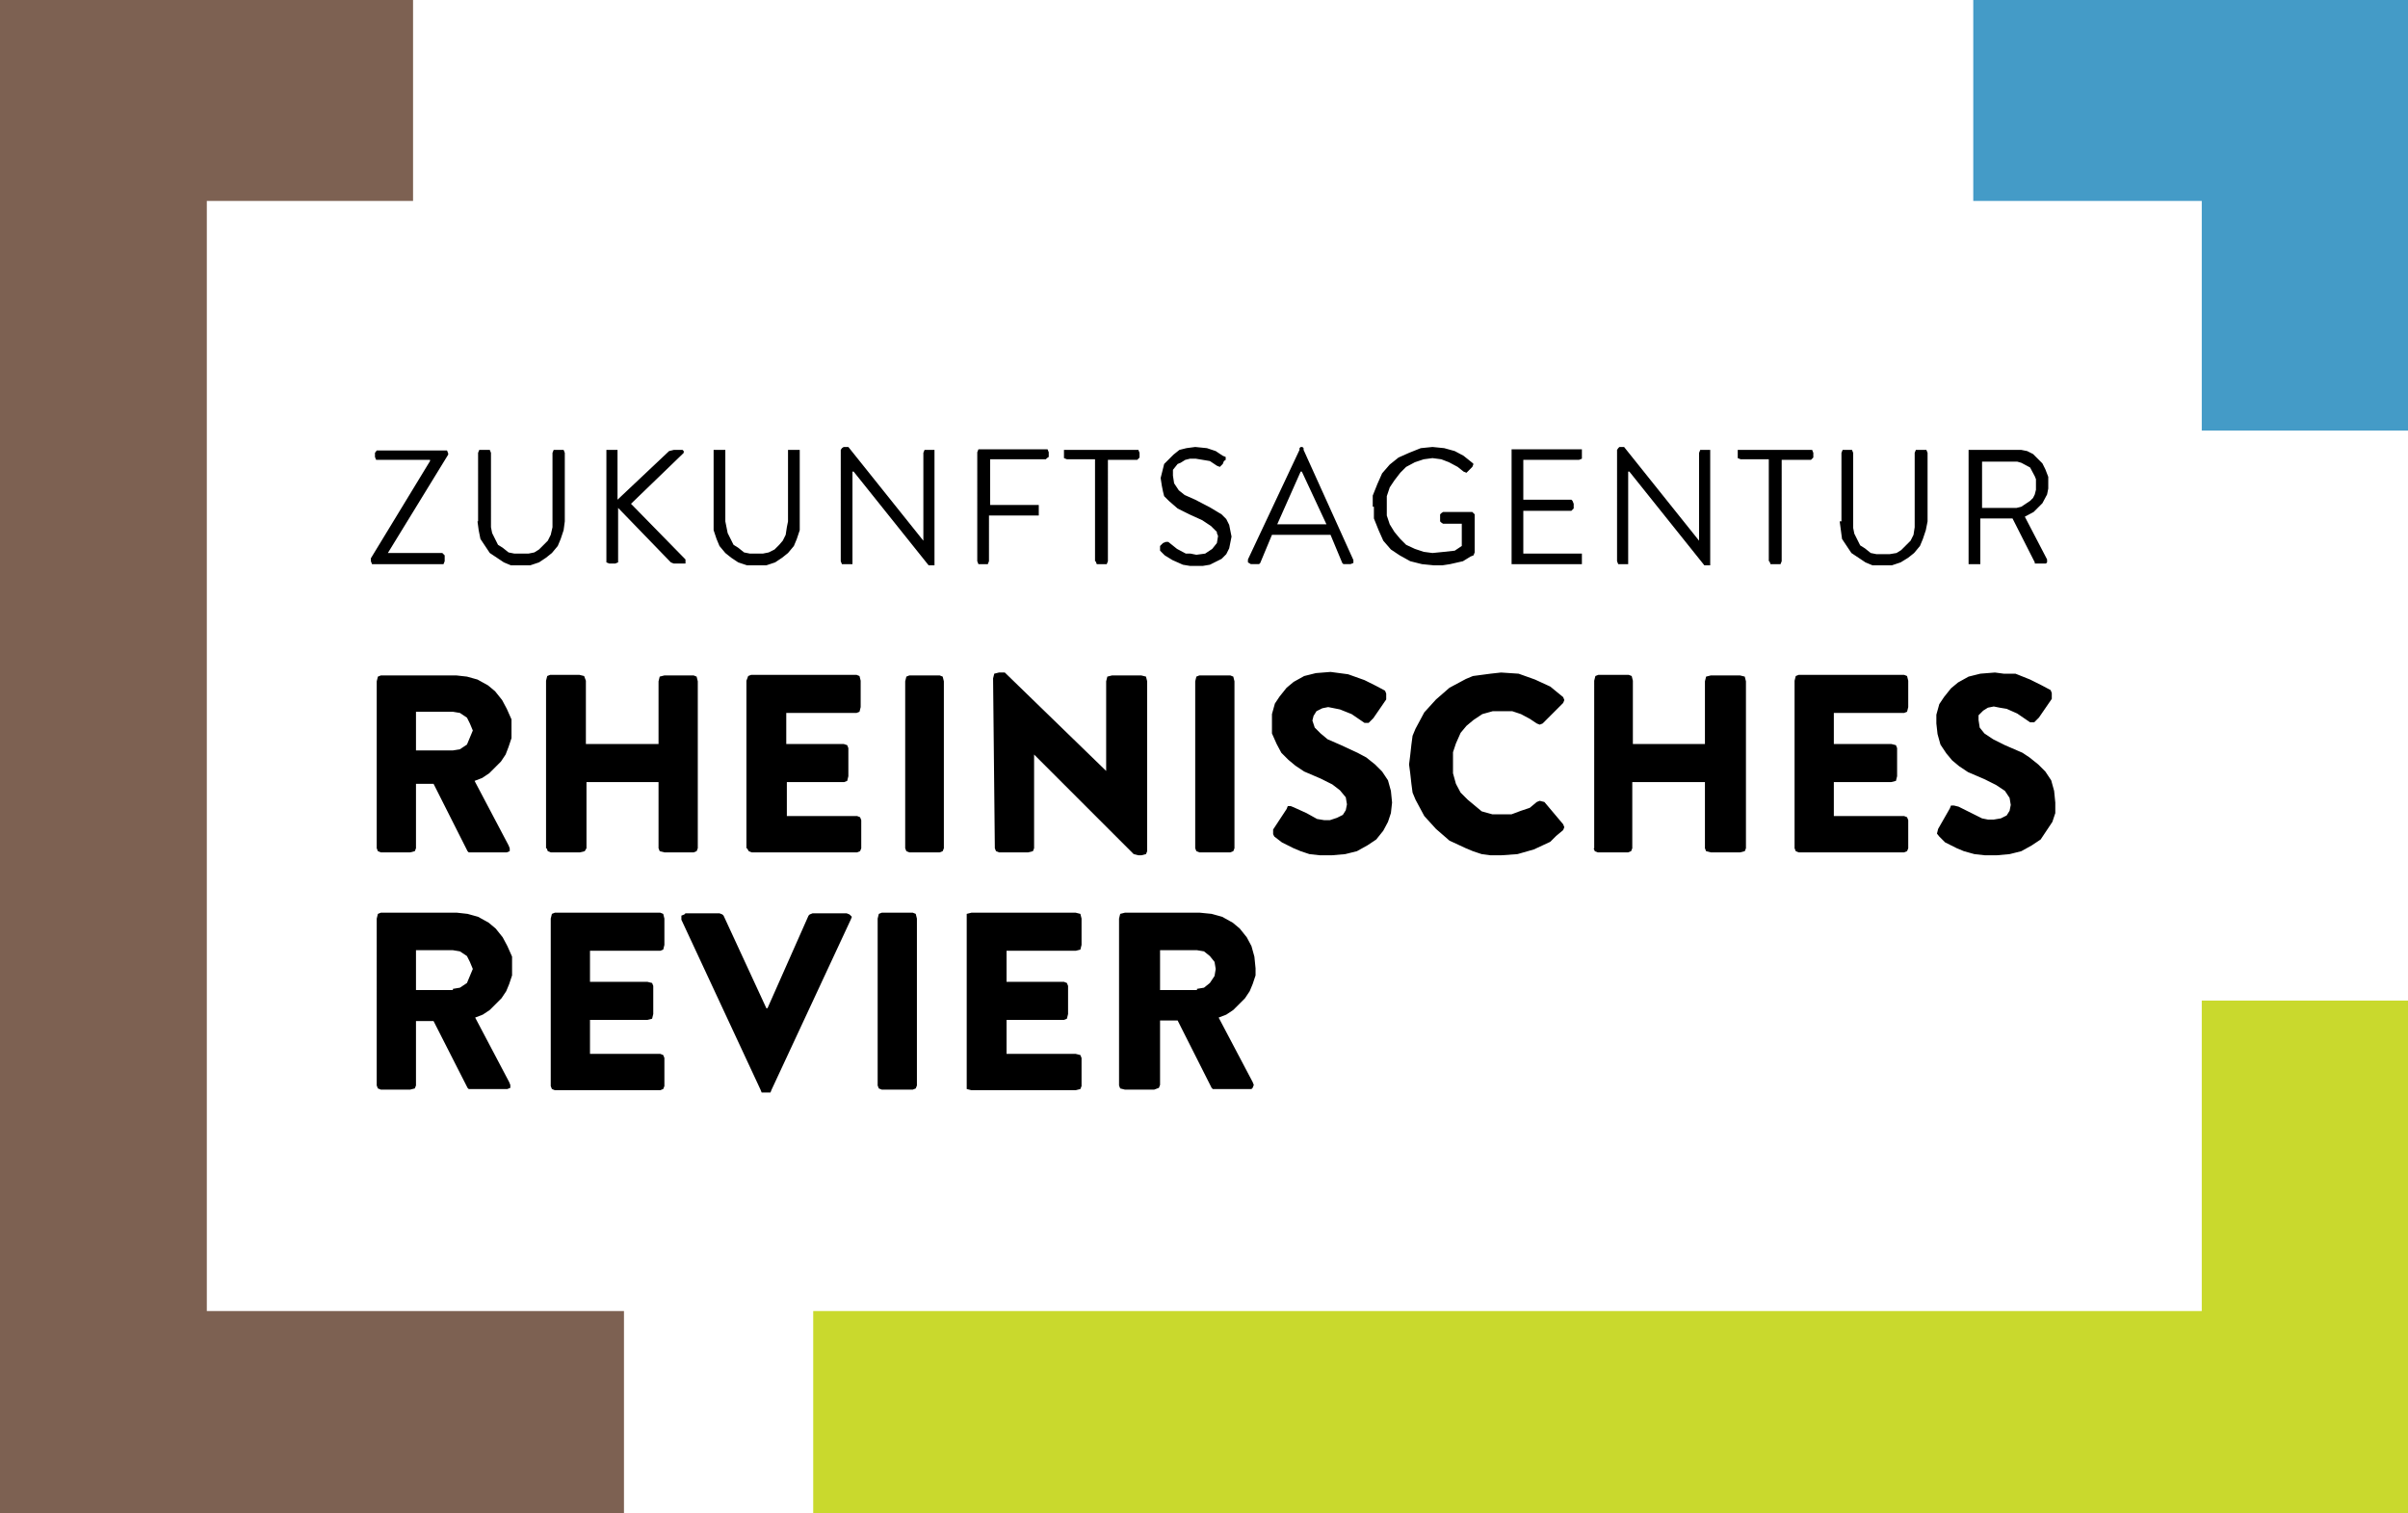 <?xml version="1.0" encoding="utf-8"?>
<!-- Generator: Adobe Illustrator 24.1.0, SVG Export Plug-In . SVG Version: 6.00 Build 0)  -->
<svg version="1.1" id="Ebene_1" xmlns="http://www.w3.org/2000/svg" xmlns:xlink="http://www.w3.org/1999/xlink" x="0px" y="0px"
	 viewBox="0 0 411 258.3" style="enable-background:new 0 0 411 258.3;" xml:space="preserve">
<style type="text/css">
	.st0{fill:#7D6152;}
	.st1{fill:#449BC7;}
	.st2{fill:#C9D92D;}
</style>
<g>
	<polygon class="st0" points="35.3,223.8 35.3,34.3 70.5,34.3 70.5,0 0,0 0,258.3 106.5,258.3 106.5,223.8 35.3,223.8 35.3,223.8 	
		"/>
	<polygon class="st1" points="411,32.8 411,32.8 411,0 336.8,0 336.8,34.3 375.8,34.3 375.8,73.5 411,73.5 411,32.8 411,32.8 	"/>
	<polygon class="st2" points="411,258.3 411,228 411,223.8 411,170.8 375.8,170.8 375.8,223.8 138.8,223.8 138.8,258.3 411,258.3 
		411,258.3 	"/>
	<path d="M63.3,95.8L63.3,95.8l0.2,0.5h0.2h11.8l0,0h0.2l0.2-0.5v-1l0,0l-0.2-0.2l-0.2-0.2h-9.3l0,0l10.3-16.8v-0.2l0,0l-0.2-0.5H76
		H64.5l0,0h-0.2L64,77.3V78l0,0l0.2,0.5h0.2h9v0.2L63.3,95.3V95.8L63.3,95.8L63.3,95.8z M81.5,89L81.5,89l0.2,1.5L82,92l0.8,1.2
		l0.8,1.2l1.2,0.8L86,96l1.2,0.5H89l0,0h1.5L92,96l1.2-0.8l1-0.8l1-1.2l0.5-1.2l0.5-1.5l0.2-1.5V77.3l0,0l-0.2-0.5H96h-1.3l0,0h-0.2
		l-0.2,0.5V89l0,0v1L94,91.3l-0.5,1L92.8,93L92,93.8l-0.8,0.5l-1,0.2H89l0,0h-1.2l-1-0.2l-1-0.8L85,93l-0.5-1L84,91l-0.2-1v-1V77.3
		l0,0l-0.2-0.5h-0.2H82l0,0h-0.2l-0.2,0.5V89L81.5,89L81.5,89z M103.5,95.5L103.5,95.5V96l0.5,0.2h1l0,0l0.5-0.2v-0.5v-8.8l9,9.3
		l0,0l0.5,0.2h1.5l0,0h0.5V96v-0.5l-9.3-9.5l8.8-8.5l0,0l0.2-0.2V77l-0.2-0.2h-0.2H115l0,0l-0.8,0.2l-8.8,8.3v-8l0,0v-0.5H105h-1
		l0,0h-0.5v0.5V95.5L103.5,95.5L103.5,95.5z M121.8,89L121.8,89v1.5l0.5,1.5l0.5,1.2l1,1.2l1,0.8L126,96l1.5,0.5h1.5l0,0h1.8
		l1.5-0.5l1.2-0.8l1-0.8l1-1.2L136,92l0.5-1.5V89V77.3l0,0v-0.5H136h-1l0,0h-0.5v0.5V89l0,0l-0.2,1l-0.2,1.3l-0.5,1L133,93l-0.8,0.8
		l-1,0.5l-1,0.2H129l0,0h-1l-1-0.2l-1-0.8l-0.8-0.5l-0.5-1l-0.5-1l-0.2-1l-0.2-1V77.3l0,0v-0.5h-0.5h-1l0,0h-0.5v0.5V89L121.8,89
		L121.8,89z M143.5,95.8L143.5,95.8l0.2,0.5h0.3h1l0,0h0.5v-0.5V80.5h0.2l12.8,16h0.5l0,0h0.5V96V77.3l0,0v-0.5H159h-1l0,0h-0.2
		l-0.2,0.5v15l0,0l0,0l-12.8-16H144l0,0l-0.3,0.2l-0.2,0.3V95.8L143.5,95.8L143.5,95.8z M166.8,95.8L166.8,95.8l0.2,0.5h0.2h1.2l0,0
		h0.2l0.2-0.5V88h8l0,0h0.5v-0.5v-0.8l0,0v-0.5H177h-8v-7.8h9.5l0,0l0.2-0.2L179,78v-0.8l0,0l-0.2-0.5h-0.2h-11.3l0,0H167l-0.2,0.5
		V95.8L166.8,95.8L166.8,95.8z M187,95.8L187,95.8l0.2,0.5h0.5h1l0,0h0.2l0.2-0.5V78.5h5l0,0l0.2-0.2l0.2-0.2v-0.8l0,0l-0.2-0.5
		h-0.2h-12l0,0h-0.5v0.5V78l0,0v0.2l0.5,0.2h4.8V95.8L187,95.8L187,95.8z M198.3,94.3L198.3,94.3l0.5,0.5l1.3,0.8l1.8,0.8l1.2,0.2
		h1.2l0,0h1l1.2-0.2l1-0.5l1-0.5l0.8-0.8l0.5-1l0.2-1l0.2-1l0,0l-0.2-1l-0.2-1l-0.5-1l-0.8-0.8l-2-1.2l-2.5-1.3l0,0l-1.8-0.8l-1-0.8
		l-0.8-1.2l-0.2-1.3l0,0v-1l0.8-1l0.5-0.2l0.8-0.5l0.8-0.2h1l0,0l1.2,0.2l1.2,0.2l1.2,0.8l0,0l0.5,0.2l0.5-0.5l0,0l0.2-0.5l0,0
		l0.3-0.2V78l-0.5-0.2l0,0l-1.2-0.8l-1.5-0.5l-2-0.2l0,0l-1.5,0.2l-1.2,0.3l-1,0.8l-0.8,0.8l-0.8,0.8l-0.2,0.8l-0.2,0.8l-0.2,0.8
		l0,0l0.2,1.3l0.2,1l0.2,0.8l0.8,0.8l1.5,1.3l2,1l0,0l2.2,1l1.5,1l1,1V91l0.2,0.5l0,0l-0.2,1.2l-0.8,1l-1.2,0.8l-1.5,0.2l0,0l-1-0.2
		h-0.8l-1.5-0.8l-1.5-1.2l0,0h-0.2H199l-0.5,0.2l0,0l-0.5,0.5l0,0v0.5V94L198.3,94.3L198.3,94.3L198.3,94.3z M213.5,96.3h1.2l0,0
		h0.2l0.2-0.2l2-4.8h10l2,4.8l0,0l0.2,0.2h0.2h1l0,0l0.5-0.2v-0.5l-8.5-18.8l0,0v-0.3l-0.2-0.2H222l0,0l-0.2,0.2v0.3L213,95.5l0,0
		V96L213.5,96.3L213.5,96.3L213.5,96.3z M218,89.5l4-9h0.2l0,0l4.2,9H218L218,89.5L218,89.5z M234.5,86.5L234.5,86.5v2l0.8,2
		l0.8,1.8l1.3,1.5l1.5,1l1.8,1l2,0.5l2,0.2l0,0h1.5l1.3-0.2l2.2-0.5L251,95l0.5-0.2l0,0l0.2-0.5v-6.5l0,0l-0.2-0.2l-0.2-0.2h-5l0,0
		l-0.3,0.2l-0.2,0.2V89l0,0l0.2,0.2l0.3,0.2h3.2v3.8l0,0l-1.2,0.8l-1.8,0.2l-2,0.2l0,0l-1.5-0.2l-1.5-0.5L240,93l-1-1l-1-1.2
		l-0.8-1.3l-0.5-1.5v-1.5l0,0v-1.8l0.5-1.5L238,82l1-1.3l1-1l1.5-0.8l1.5-0.5l1.5-0.2l0,0l1.5,0.2l1.3,0.5l1.5,0.8l1,0.8l0,0
		l0.5,0.2l0.2-0.2l0,0l0.8-0.8l0,0l0.2-0.5l-0.2-0.2l0,0l-1.5-1.2l-1.5-0.8l-1.8-0.5l-2-0.2l0,0l-2,0.2l-2,0.8l-1.8,0.8l-1.5,1.2
		l-1.3,1.5l-0.8,1.8l-0.8,2V86.5L234.5,86.5L234.5,86.5z M258,95.8L258,95.8v0.5h0.5h11l0,0h0.5v-0.5V95l0,0v-0.5h-0.5H260v-7.3h8.2
		l0,0l0.2-0.2l0.2-0.2V86l0,0l-0.2-0.5l-0.2-0.2H260v-6.8h9.5l0,0l0.5-0.2V78v-0.8l0,0v-0.5h-0.5h-11l0,0H258v0.5V95.8L258,95.8
		L258,95.8z M276,95.8L276,95.8l0.2,0.5h0.2h1l0,0h0.5v-0.5V80.5h0.2l12.8,16h0.5l0,0h0.5V96V77.3l0,0v-0.5h-0.5h-1l0,0h-0.2
		l-0.2,0.5v15l0,0l0,0l-12.8-16h-0.8l0,0l-0.2,0.2l-0.2,0.3V95.8L276,95.8L276,95.8z M302,95.8L302,95.8l0.2,0.5h0.5h1l0,0h0.2
		l0.2-0.5V78.5h5l0,0l0.2-0.2l0.2-0.2v-0.8l0,0l-0.2-0.5h-0.2h-12l0,0h-0.5v0.5V78l0,0v0.2l0.5,0.2h4.8V95.8L302,95.8L302,95.8z
		 M314,89L314,89l0.2,1.5l0.2,1.5l0.8,1.2l0.8,1.2l1.2,0.8l1.2,0.8l1.2,0.5h1.8l0,0h1.5l1.5-0.5l1.3-0.8l1-0.8l1-1.2l0.5-1.2
		l0.5-1.5L329,89V77.3l0,0l-0.2-0.5h-0.2h-1.2l0,0H327l-0.2,0.5V89l0,0v1l-0.2,1.3l-0.5,1l-0.8,0.8l-0.8,0.8l-0.8,0.5l-1.2,0.2h-1
		l0,0h-1.2l-1-0.2l-1-0.8l-0.8-0.5l-0.5-1l-0.5-1l-0.2-1v-1V77.3l0,0l-0.2-0.5h-0.2h-1.2l0,0h-0.2l-0.2,0.5V89L314,89L314,89z
		 M336,95.8L336,95.8v0.5h0.5h1l0,0h0.5v-0.5v-7.3h5.5l3.8,7.5l0,0v0.2h0.2h1.5l0,0h0.2l0.2-0.2v-0.5l-3.8-7.3l0,0l1.5-0.8l1.5-1.5
		l0.8-1.5l0.2-1v-1l0,0v-1l-0.5-1.3l-0.5-1l-0.8-0.8l-0.8-0.8L346,77l-1-0.2h-1.2h-7.3l0,0H336v0.5V95.8L336,95.8L336,95.8z
		 M338.3,86.8v-8h5.2l0,0h0.8L345,79l1.5,0.8l0.8,1.5l0.2,0.5v1l0,0v0.8l-0.2,0.8L347,85l-0.5,0.5l-1.5,1l-0.8,0.2h-0.8H338.3
		L338.3,86.8L338.3,86.8z M64.3,156.8L64.3,156.8l0.2-0.8l0.5-0.2h13l0,0l1.8,0.2l1.8,0.5l1.8,1l1.2,1l1.2,1.5l0.8,1.5l0.8,1.8v2
		l0,0v1.2l-0.5,1.5l-0.5,1.2l-0.8,1.2l-1,1l-1,1l-1.2,0.8l-1.3,0.5l5.8,11l0,0l0.2,0.5v0.5l-0.5,0.2h-0.2h-5.8l0,0H80l-0.2-0.2
		L74,174.3h-3v11l0,0l-0.2,0.5L70,186h-5l0,0l-0.5-0.2l-0.2-0.5V156.8L64.3,156.8L64.3,156.8z M77.3,168.8L77.3,168.8l1.2-0.2
		l1.2-0.8l0.5-1.2l0.5-1.2l0,0l-0.5-1.2l-0.5-1l-1.2-0.8l-1.2-0.2H71v6.8H77.3L77.3,168.8L77.3,168.8z M94,156.8L94,156.8l0.2-0.8
		l0.5-0.2h18l0,0l0.5,0.2l0.2,0.8v4.5l0,0l-0.2,0.8l-0.5,0.2h-12v5.3h9.8l0,0l0.8,0.2l0.2,0.5v4.8l0,0l-0.2,0.8l-0.8,0.2h-9.8v5.8
		h12l0,0l0.5,0.2l0.2,0.5v4.8l0,0l-0.2,0.5l-0.5,0.2h-18l0,0l-0.5-0.2l-0.2-0.5V156.8L94,156.8L94,156.8z M116.3,157L116.3,157v-0.5
		v-0.2l0.5-0.2l0.2-0.2h5.8l0,0l0.5,0.2l0.2,0.2l7.3,15.8h0.2l7-15.8l0,0l0.2-0.2l0.5-0.2h5.8l0,0l0.5,0.2l0.2,0.2l0.2,0.2l-0.2,0.5
		l-13.5,29l0,0l-0.2,0.5H131h-0.5l0,0H130l-0.2-0.5L116.3,157L116.3,157L116.3,157z M149.8,156.8L149.8,156.8l0.2-0.8l0.5-0.2h5.3
		l0,0l0.5,0.2l0.2,0.8v28.5l0,0l-0.2,0.5l-0.5,0.2h-5.3l0,0l-0.5-0.2l-0.2-0.5V156.8L149.8,156.8L149.8,156.8z M165,156.8L165,156.8
		V156l0.8-0.2h17.8l0,0l0.8,0.2l0.2,0.8v4.5l0,0l-0.2,0.8l-0.8,0.2h-11.8v5.3h9.8l0,0l0.5,0.2l0.2,0.5v4.8l0,0l-0.2,0.8l-0.5,0.2
		h-9.8v5.8h11.8l0,0l0.8,0.2l0.2,0.5v4.8l0,0l-0.2,0.5l-0.8,0.2h-17.8l0,0l-0.8-0.2v-0.5V156.8L165,156.8L165,156.8z M191,156.8
		L191,156.8l0.2-0.8l0.8-0.2h12.8l0,0l2,0.2l1.8,0.5l1.8,1l1.2,1l1.2,1.5l0.8,1.5l0.5,1.8l0.2,2l0,0v1.2l-0.5,1.5l-0.5,1.2l-0.8,1.2
		l-1,1l-1,1l-1.2,0.8l-1.3,0.5l5.8,11l0,0l0.2,0.5l-0.2,0.5l-0.2,0.2H213h-5.8l0,0H207l-0.2-0.2l-5.8-11.5h-3v11l0,0l-0.2,0.5
		L197,186h-5l0,0l-0.8-0.2l-0.2-0.5V156.8L191,156.8L191,156.8z M204.3,168.8L204.3,168.8l1.2-0.2l1-0.8l0.8-1.2l0.2-1.2l0,0
		l-0.2-1.2l-0.8-1l-1-0.8l-1.2-0.2H198v6.8H204.3L204.3,168.8L204.3,168.8z M64.3,144.8L64.3,144.8l0.2,0.5l0.5,0.2h5l0,0l0.8-0.2
		l0.2-0.5v-11h3l5.8,11.5l0,0l0.2,0.2h0.5h5.8l0,0h0.2l0.5-0.2v-0.5l-0.2-0.5l-5.8-11l0,0l1.3-0.5l1.2-0.8l1-1l1-1l0.8-1.2l0.5-1.3
		l0.5-1.5v-1.2l0,0v-2l-0.8-1.8l-0.8-1.5l-1.2-1.5l-1.2-1l-1.8-1l-1.8-0.5l-1.8-0.2H65l0,0l-0.5,0.2l-0.2,0.8V144.8L64.3,144.8
		L64.3,144.8z M71,128.3v-6.8h6.3l0,0l1.2,0.2l1.2,0.8l0.5,1l0.5,1.2l0,0l-0.5,1.2l-0.5,1.2l-1.2,0.8l-1.2,0.2H71L71,128.3L71,128.3
		z M93.3,144.8L93.3,144.8l0.2,0.5l0.5,0.2h5l0,0l0.8-0.2l0.3-0.5v-11.3h12.3v11.3l0,0l0.2,0.5l0.8,0.2h5l0,0l0.5-0.2l0.2-0.5v-28.5
		l0,0l-0.2-0.8l-0.5-0.2h-5l0,0l-0.8,0.2l-0.2,0.8V127H100v-10.8l0,0l-0.3-0.8l-0.8-0.2h-5l0,0l-0.5,0.2l-0.2,0.8V144.8L93.3,144.8
		L93.3,144.8z M127.5,144.8L127.5,144.8l0.3,0.5l0.5,0.2h18l0,0l0.5-0.2l0.2-0.5V140l0,0l-0.2-0.5l-0.5-0.2h-12v-5.8h9.8l0,0
		l0.5-0.2l0.2-0.8v-4.8l0,0l-0.2-0.5L144,127h-9.8v-5.3h12l0,0l0.5-0.2l0.2-0.8v-4.5l0,0l-0.2-0.8l-0.5-0.2h-18l0,0l-0.5,0.2
		l-0.3,0.8V144.8L127.5,144.8L127.5,144.8z M154.5,144.8L154.5,144.8l0.2,0.5l0.5,0.2h5.2l0,0l0.5-0.2l0.2-0.5v-28.5l0,0l-0.2-0.8
		l-0.5-0.2h-5.2l0,0l-0.5,0.2l-0.2,0.8V144.8L154.5,144.8L154.5,144.8z M169.8,144.8L169.8,144.8l0.2,0.5l0.5,0.2h5l0,0l0.8-0.2
		l0.2-0.5v-16l0,0l17,17l0,0l0.8,0.2h0.5l0,0l0.8-0.2l0.2-0.5v-29l0,0l-0.2-0.8l-0.8-0.2h-5l0,0l-0.8,0.2l-0.2,0.8v15.3l0,0
		l-17.3-16.8h-1l0,0l-0.8,0.2l-0.2,0.8L169.8,144.8L169.8,144.8L169.8,144.8z M204,144.8L204,144.8l0.2,0.5l0.5,0.2h5.3l0,0l0.5-0.2
		l0.2-0.5v-28.5l0,0l-0.2-0.8l-0.5-0.2h-5.3l0,0l-0.5,0.2l-0.2,0.8V144.8L204,144.8L204,144.8z M217.5,142.8L217.5,142.8l1.3,1l2,1
		l1.2,0.5l1.5,0.5l1.8,0.2h2l0,0l2.3-0.2l2-0.5l1.8-1l1.5-1l1.2-1.5l0.8-1.5l0.5-1.5l0.2-1.8l0,0l-0.2-2l-0.5-1.8l-1-1.5l-1.2-1.2
		l-1.5-1.2l-1.5-0.8l-2.8-1.3l0,0l-2.3-1l-1.2-1l-1-1L224,123l0,0l0.2-0.8l0.5-0.8l1-0.5l1-0.2l0,0l1,0.2l1,0.2l2,0.8l2.2,1.5l0,0
		h0.2h0.5l0.8-0.8l2.2-3.2l0,0v-0.8v-0.2l-0.2-0.5l0,0l-1.5-0.8l-2-1l-2.8-1l-1.5-0.2l-1.5-0.2l0,0l-2.5,0.2l-2,0.5l-1.8,1l-1.2,1
		l-1.2,1.5l-0.8,1.2l-0.5,1.8v1.5l0,0v1.8l0.8,1.8l0.8,1.5l1.2,1.2l1.2,1l1.5,1l2.8,1.2l0,0l2,1l1.3,1l1,1.2l0.2,1.2l0,0l-0.2,1
		l-0.5,0.8l-1,0.5L227,140l0,0h-1l-1.2-0.2l-1.8-1l-2.2-1l0,0l-0.5-0.2h-0.5l-0.2,0.5l-2.3,3.5l0,0v0.8L217.5,142.8L217.5,142.8
		L217.5,142.8z M240.5,130.5L240.5,130.5l0.2,1.5l0.2,1.8l0.2,1.5l0.5,1.2l1.5,2.8l2,2.2l2.3,2l2.8,1.3l1.2,0.5l1.5,0.5l1.5,0.2h1.8
		l0,0l2.8-0.2l2.8-0.8l2.8-1.3l1-1l1.2-1l0,0l0.2-0.5l-0.2-0.5l-3.2-3.8l0,0l-0.8-0.2l-0.5,0.2l0,0l-1.2,1l-1.5,0.5L258,139h-1.5
		l0,0h-1.8l-1.8-0.5l-1.2-1l-1.2-1l-1.2-1.2l-0.8-1.5L248,132v-1.8l0,0v-1.8l0.5-1.5l0.8-1.8l1-1.2l1.2-1l1.5-1l1.8-0.5h1.8l0,0h1.5
		l1.5,0.5l1.5,0.8l1.2,0.8l0,0l0.5,0.2l0.5-0.2l3.5-3.5l0,0l0.2-0.5l-0.2-0.5l0,0l-2.2-1.8L262,116l-2.8-1l-3-0.2l0,0l-1.8,0.2
		l-1.5,0.2l-1.5,0.2l-1.2,0.5l-2.8,1.5l-2.3,2l-2,2.2l-1.5,2.8l-0.5,1.2l-0.2,1.5l-0.2,1.8L240.5,130.5L240.5,130.5L240.5,130.5z
		 M272,144.8L272,144.8l0.2,0.5l0.5,0.2h5.2l0,0l0.5-0.2l0.2-0.5v-11.3H291v11.3l0,0l0.2,0.5l0.8,0.2h5l0,0l0.8-0.2l0.2-0.5v-28.5
		l0,0l-0.2-0.8l-0.8-0.2h-5l0,0l-0.8,0.2l-0.2,0.8V127h-12.3v-10.8l0,0l-0.2-0.8l-0.5-0.2h-5.2l0,0l-0.5,0.2l-0.2,0.8V144.8
		L272,144.8L272,144.8z M306.3,144.8L306.3,144.8l0.2,0.5l0.5,0.2h18l0,0l0.5-0.2l0.2-0.5V140l0,0l-0.2-0.5l-0.5-0.2h-12v-5.8h9.8
		l0,0l0.8-0.2l0.2-0.8v-4.8l0,0l-0.2-0.5l-0.8-0.2H313v-5.3h12l0,0l0.5-0.2l0.2-0.8v-4.5l0,0l-0.2-0.8l-0.5-0.2h-18l0,0l-0.5,0.2
		l-0.2,0.8V144.8L306.3,144.8L306.3,144.8z M331,142.8L331,142.8l1,1l2,1l1.2,0.5l1.8,0.5l1.8,0.2h2l0,0l2.2-0.2l2-0.5l1.8-1l1.5-1
		l1-1.5l1-1.5l0.5-1.5V137l0,0l-0.2-2l-0.5-1.8l-1-1.5l-1.2-1.2l-1.5-1.2l-1.2-0.8l-3-1.3l0,0l-2-1l-1.5-1l-0.8-1l-0.2-1.3l0,0v-0.8
		l0.8-0.8l0.8-0.5l1-0.2l0,0l1,0.2l1.2,0.2l1.8,0.8l2.2,1.5l0,0h0.5h0.2l0.8-0.8l2.2-3.2l0,0v-0.8v-0.2l-0.2-0.5l0,0l-1.5-0.8l-2-1
		l-2.5-1L342,115l-1.5-0.2l0,0L338,115l-2,0.5l-1.8,1l-1.2,1l-1.2,1.5l-0.8,1.2l-0.5,1.8v1.5l0,0l0.2,1.8l0.5,1.8l1,1.5l1,1.2l1.2,1
		l1.5,1l2.8,1.2l0,0l2,1l1.5,1l0.8,1.2l0.2,1.2l0,0l-0.2,1l-0.5,0.8l-1,0.5l-1.2,0.2l0,0h-1l-1-0.2l-2-1l-2-1l0,0l-0.8-0.2H333
		l-0.2,0.5l-2,3.5l0,0l-0.2,0.8L331,142.8L331,142.8L331,142.8z"/>
</g>
</svg>
